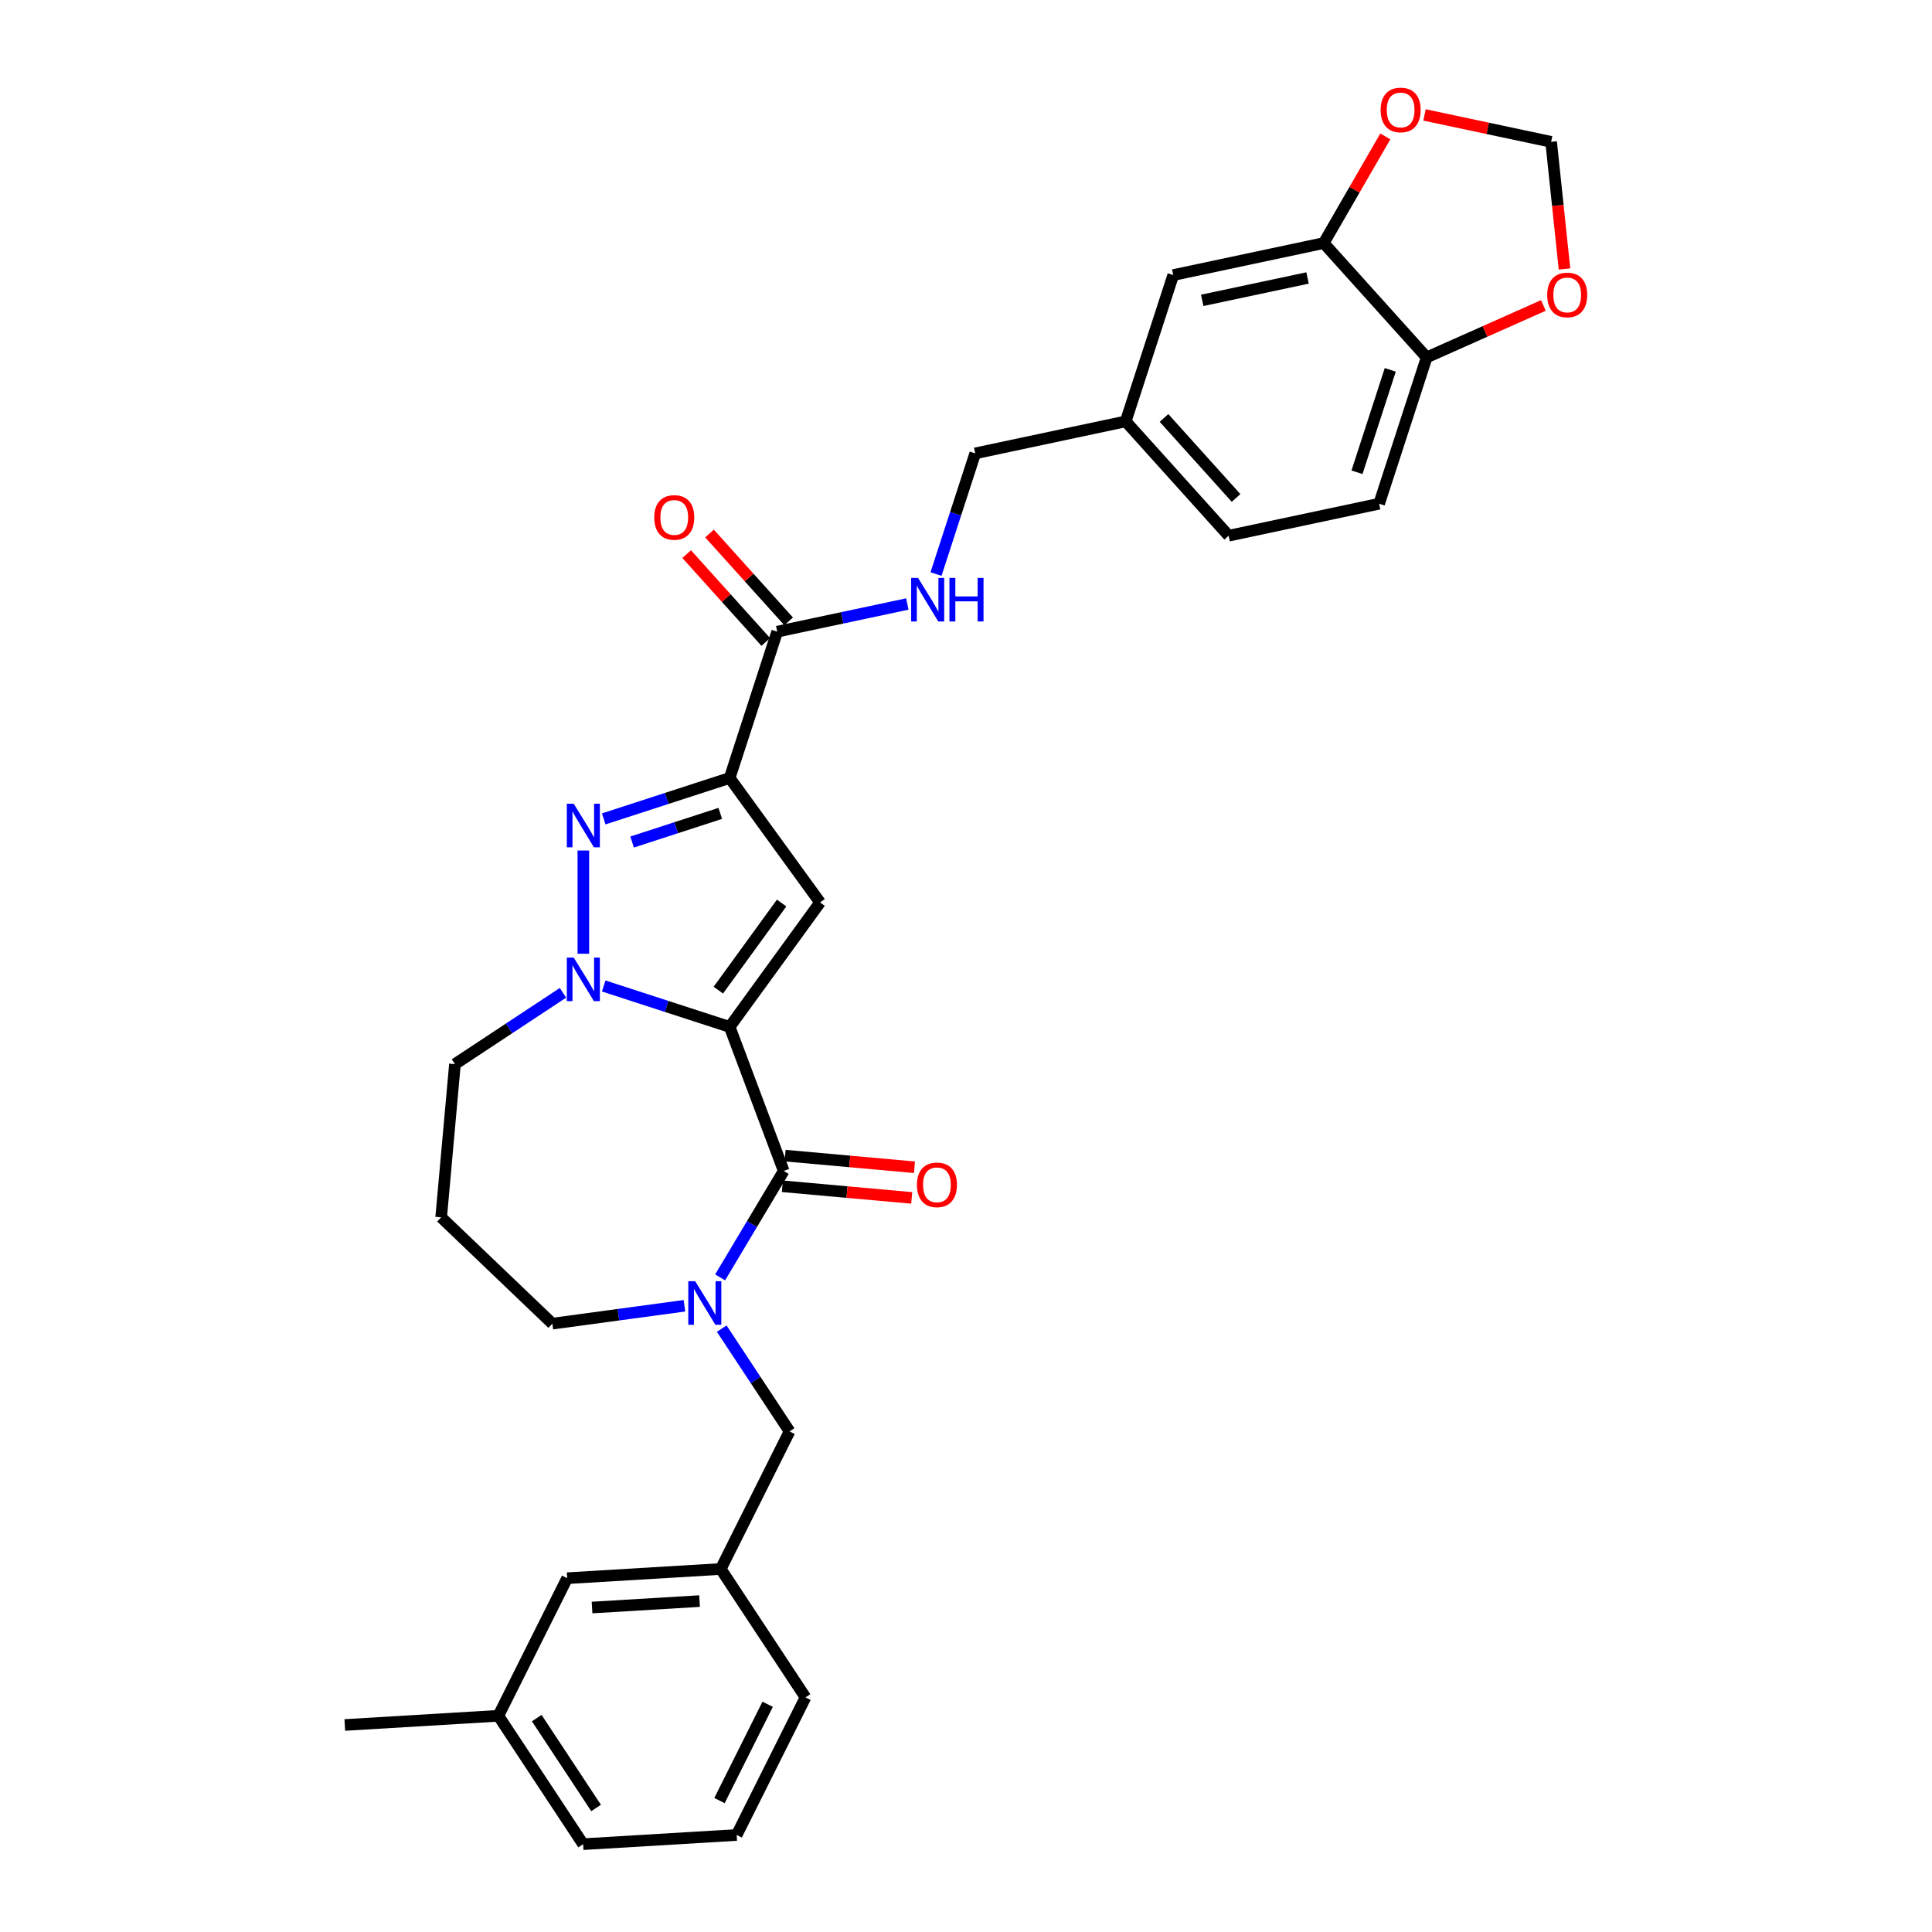 <?xml version='1.0' encoding='iso-8859-1'?>
<svg version='1.1' baseProfile='full'
              xmlns='http://www.w3.org/2000/svg'
                      xmlns:rdkit='http://www.rdkit.org/xml'
                      xmlns:xlink='http://www.w3.org/1999/xlink'
                  xml:space='preserve'
width='1000px' height='1000px' viewBox='0 0 1000 1000'>
<!-- END OF HEADER -->
<rect style='opacity:1.0;fill:#FFFFFF;stroke:none' width='1000' height='1000' x='0' y='0'> </rect>
<path class='bond-1' d='M 377.67,531.524 L 424.475,467.103' style='fill:none;fill-rule:evenodd;stroke:#000000;stroke-width:6px;stroke-linecap:butt;stroke-linejoin:miter;stroke-opacity:1' />
<path class='bond-1' d='M 371.806,512.5 L 404.57,467.405' style='fill:none;fill-rule:evenodd;stroke:#000000;stroke-width:6px;stroke-linecap:butt;stroke-linejoin:miter;stroke-opacity:1' />
<path class='bond-2' d='M 377.67,531.524 L 345.075,520.934' style='fill:none;fill-rule:evenodd;stroke:#000000;stroke-width:6px;stroke-linecap:butt;stroke-linejoin:miter;stroke-opacity:1' />
<path class='bond-2' d='M 345.075,520.934 L 312.481,510.343' style='fill:none;fill-rule:evenodd;stroke:#0000FF;stroke-width:6px;stroke-linecap:butt;stroke-linejoin:miter;stroke-opacity:1' />
<path class='bond-4' d='M 377.67,531.524 L 405.65,606.076' style='fill:none;fill-rule:evenodd;stroke:#000000;stroke-width:6px;stroke-linecap:butt;stroke-linejoin:miter;stroke-opacity:1' />
<path class='bond-0' d='M 377.67,402.681 L 424.475,467.103' style='fill:none;fill-rule:evenodd;stroke:#000000;stroke-width:6px;stroke-linecap:butt;stroke-linejoin:miter;stroke-opacity:1' />
<path class='bond-6' d='M 377.67,402.681 L 402.277,326.95' style='fill:none;fill-rule:evenodd;stroke:#000000;stroke-width:6px;stroke-linecap:butt;stroke-linejoin:miter;stroke-opacity:1' />
<path class='bond-31' d='M 377.67,402.681 L 345.075,413.272' style='fill:none;fill-rule:evenodd;stroke:#000000;stroke-width:6px;stroke-linecap:butt;stroke-linejoin:miter;stroke-opacity:1' />
<path class='bond-31' d='M 345.075,413.272 L 312.481,423.863' style='fill:none;fill-rule:evenodd;stroke:#0000FF;stroke-width:6px;stroke-linecap:butt;stroke-linejoin:miter;stroke-opacity:1' />
<path class='bond-31' d='M 372.813,421.005 L 349.997,428.418' style='fill:none;fill-rule:evenodd;stroke:#000000;stroke-width:6px;stroke-linecap:butt;stroke-linejoin:miter;stroke-opacity:1' />
<path class='bond-31' d='M 349.997,428.418 L 327.181,435.832' style='fill:none;fill-rule:evenodd;stroke:#0000FF;stroke-width:6px;stroke-linecap:butt;stroke-linejoin:miter;stroke-opacity:1' />
<path class='bond-3' d='M 301.938,493.651 L 301.938,440.223' style='fill:none;fill-rule:evenodd;stroke:#0000FF;stroke-width:6px;stroke-linecap:butt;stroke-linejoin:miter;stroke-opacity:1' />
<path class='bond-19' d='M 291.395,513.877 L 263.438,532.331' style='fill:none;fill-rule:evenodd;stroke:#0000FF;stroke-width:6px;stroke-linecap:butt;stroke-linejoin:miter;stroke-opacity:1' />
<path class='bond-19' d='M 263.438,532.331 L 235.482,550.785' style='fill:none;fill-rule:evenodd;stroke:#000000;stroke-width:6px;stroke-linecap:butt;stroke-linejoin:miter;stroke-opacity:1' />
<path class='bond-5' d='M 405.65,606.076 L 389.192,633.622' style='fill:none;fill-rule:evenodd;stroke:#000000;stroke-width:6px;stroke-linecap:butt;stroke-linejoin:miter;stroke-opacity:1' />
<path class='bond-5' d='M 389.192,633.622 L 372.734,661.167' style='fill:none;fill-rule:evenodd;stroke:#0000FF;stroke-width:6px;stroke-linecap:butt;stroke-linejoin:miter;stroke-opacity:1' />
<path class='bond-12' d='M 404.936,614.007 L 438.419,617.02' style='fill:none;fill-rule:evenodd;stroke:#000000;stroke-width:6px;stroke-linecap:butt;stroke-linejoin:miter;stroke-opacity:1' />
<path class='bond-12' d='M 438.419,617.02 L 471.902,620.034' style='fill:none;fill-rule:evenodd;stroke:#FF0000;stroke-width:6px;stroke-linecap:butt;stroke-linejoin:miter;stroke-opacity:1' />
<path class='bond-12' d='M 406.363,598.145 L 439.846,601.158' style='fill:none;fill-rule:evenodd;stroke:#000000;stroke-width:6px;stroke-linecap:butt;stroke-linejoin:miter;stroke-opacity:1' />
<path class='bond-12' d='M 439.846,601.158 L 473.329,604.172' style='fill:none;fill-rule:evenodd;stroke:#FF0000;stroke-width:6px;stroke-linecap:butt;stroke-linejoin:miter;stroke-opacity:1' />
<path class='bond-9' d='M 373.565,687.7 L 391.12,714.295' style='fill:none;fill-rule:evenodd;stroke:#0000FF;stroke-width:6px;stroke-linecap:butt;stroke-linejoin:miter;stroke-opacity:1' />
<path class='bond-9' d='M 391.12,714.295 L 408.675,740.89' style='fill:none;fill-rule:evenodd;stroke:#000000;stroke-width:6px;stroke-linecap:butt;stroke-linejoin:miter;stroke-opacity:1' />
<path class='bond-20' d='M 354.265,675.862 L 320.082,680.492' style='fill:none;fill-rule:evenodd;stroke:#0000FF;stroke-width:6px;stroke-linecap:butt;stroke-linejoin:miter;stroke-opacity:1' />
<path class='bond-20' d='M 320.082,680.492 L 285.899,685.122' style='fill:none;fill-rule:evenodd;stroke:#000000;stroke-width:6px;stroke-linecap:butt;stroke-linejoin:miter;stroke-opacity:1' />
<path class='bond-8' d='M 402.277,326.95 L 435.95,319.792' style='fill:none;fill-rule:evenodd;stroke:#000000;stroke-width:6px;stroke-linecap:butt;stroke-linejoin:miter;stroke-opacity:1' />
<path class='bond-8' d='M 435.95,319.792 L 469.623,312.635' style='fill:none;fill-rule:evenodd;stroke:#0000FF;stroke-width:6px;stroke-linecap:butt;stroke-linejoin:miter;stroke-opacity:1' />
<path class='bond-15' d='M 408.194,321.621 L 387.724,298.887' style='fill:none;fill-rule:evenodd;stroke:#000000;stroke-width:6px;stroke-linecap:butt;stroke-linejoin:miter;stroke-opacity:1' />
<path class='bond-15' d='M 387.724,298.887 L 367.254,276.153' style='fill:none;fill-rule:evenodd;stroke:#FF0000;stroke-width:6px;stroke-linecap:butt;stroke-linejoin:miter;stroke-opacity:1' />
<path class='bond-15' d='M 396.359,332.278 L 375.889,309.544' style='fill:none;fill-rule:evenodd;stroke:#000000;stroke-width:6px;stroke-linecap:butt;stroke-linejoin:miter;stroke-opacity:1' />
<path class='bond-15' d='M 375.889,309.544 L 355.419,286.81' style='fill:none;fill-rule:evenodd;stroke:#FF0000;stroke-width:6px;stroke-linecap:butt;stroke-linejoin:miter;stroke-opacity:1' />
<path class='bond-7' d='M 685.157,125.818 L 607.268,142.374' style='fill:none;fill-rule:evenodd;stroke:#000000;stroke-width:6px;stroke-linecap:butt;stroke-linejoin:miter;stroke-opacity:1' />
<path class='bond-7' d='M 676.785,143.88 L 622.263,155.469' style='fill:none;fill-rule:evenodd;stroke:#000000;stroke-width:6px;stroke-linecap:butt;stroke-linejoin:miter;stroke-opacity:1' />
<path class='bond-11' d='M 685.157,125.818 L 701.097,98.21' style='fill:none;fill-rule:evenodd;stroke:#000000;stroke-width:6px;stroke-linecap:butt;stroke-linejoin:miter;stroke-opacity:1' />
<path class='bond-11' d='M 701.097,98.21 L 717.037,70.601' style='fill:none;fill-rule:evenodd;stroke:#FF0000;stroke-width:6px;stroke-linecap:butt;stroke-linejoin:miter;stroke-opacity:1' />
<path class='bond-34' d='M 685.157,125.818 L 738.44,184.994' style='fill:none;fill-rule:evenodd;stroke:#000000;stroke-width:6px;stroke-linecap:butt;stroke-linejoin:miter;stroke-opacity:1' />
<path class='bond-22' d='M 484.476,297.128 L 494.624,265.895' style='fill:none;fill-rule:evenodd;stroke:#0000FF;stroke-width:6px;stroke-linecap:butt;stroke-linejoin:miter;stroke-opacity:1' />
<path class='bond-22' d='M 494.624,265.895 L 504.772,234.662' style='fill:none;fill-rule:evenodd;stroke:#000000;stroke-width:6px;stroke-linecap:butt;stroke-linejoin:miter;stroke-opacity:1' />
<path class='bond-17' d='M 408.675,740.89 L 373.056,812.108' style='fill:none;fill-rule:evenodd;stroke:#000000;stroke-width:6px;stroke-linecap:butt;stroke-linejoin:miter;stroke-opacity:1' />
<path class='bond-10' d='M 738.44,184.994 L 713.833,260.726' style='fill:none;fill-rule:evenodd;stroke:#000000;stroke-width:6px;stroke-linecap:butt;stroke-linejoin:miter;stroke-opacity:1' />
<path class='bond-10' d='M 719.602,191.433 L 702.378,244.445' style='fill:none;fill-rule:evenodd;stroke:#000000;stroke-width:6px;stroke-linecap:butt;stroke-linejoin:miter;stroke-opacity:1' />
<path class='bond-13' d='M 738.44,184.994 L 768.641,171.548' style='fill:none;fill-rule:evenodd;stroke:#000000;stroke-width:6px;stroke-linecap:butt;stroke-linejoin:miter;stroke-opacity:1' />
<path class='bond-13' d='M 768.641,171.548 L 798.842,158.102' style='fill:none;fill-rule:evenodd;stroke:#FF0000;stroke-width:6px;stroke-linecap:butt;stroke-linejoin:miter;stroke-opacity:1' />
<path class='bond-14' d='M 737.315,59.481 L 770.088,66.447' style='fill:none;fill-rule:evenodd;stroke:#FF0000;stroke-width:6px;stroke-linecap:butt;stroke-linejoin:miter;stroke-opacity:1' />
<path class='bond-14' d='M 770.088,66.447 L 802.861,73.413' style='fill:none;fill-rule:evenodd;stroke:#000000;stroke-width:6px;stroke-linecap:butt;stroke-linejoin:miter;stroke-opacity:1' />
<path class='bond-35' d='M 809.777,139.213 L 806.319,106.313' style='fill:none;fill-rule:evenodd;stroke:#FF0000;stroke-width:6px;stroke-linecap:butt;stroke-linejoin:miter;stroke-opacity:1' />
<path class='bond-35' d='M 806.319,106.313 L 802.861,73.413' style='fill:none;fill-rule:evenodd;stroke:#000000;stroke-width:6px;stroke-linecap:butt;stroke-linejoin:miter;stroke-opacity:1' />
<path class='bond-16' d='M 607.268,142.374 L 582.662,218.106' style='fill:none;fill-rule:evenodd;stroke:#000000;stroke-width:6px;stroke-linecap:butt;stroke-linejoin:miter;stroke-opacity:1' />
<path class='bond-24' d='M 373.056,812.108 L 293.569,816.871' style='fill:none;fill-rule:evenodd;stroke:#000000;stroke-width:6px;stroke-linecap:butt;stroke-linejoin:miter;stroke-opacity:1' />
<path class='bond-24' d='M 362.085,828.72 L 306.445,832.054' style='fill:none;fill-rule:evenodd;stroke:#000000;stroke-width:6px;stroke-linecap:butt;stroke-linejoin:miter;stroke-opacity:1' />
<path class='bond-28' d='M 373.056,812.108 L 416.924,878.565' style='fill:none;fill-rule:evenodd;stroke:#000000;stroke-width:6px;stroke-linecap:butt;stroke-linejoin:miter;stroke-opacity:1' />
<path class='bond-18' d='M 713.833,260.726 L 635.944,277.282' style='fill:none;fill-rule:evenodd;stroke:#000000;stroke-width:6px;stroke-linecap:butt;stroke-linejoin:miter;stroke-opacity:1' />
<path class='bond-23' d='M 235.482,550.785 L 228.344,630.094' style='fill:none;fill-rule:evenodd;stroke:#000000;stroke-width:6px;stroke-linecap:butt;stroke-linejoin:miter;stroke-opacity:1' />
<path class='bond-32' d='M 285.899,685.122 L 228.344,630.094' style='fill:none;fill-rule:evenodd;stroke:#000000;stroke-width:6px;stroke-linecap:butt;stroke-linejoin:miter;stroke-opacity:1' />
<path class='bond-21' d='M 582.662,218.106 L 504.772,234.662' style='fill:none;fill-rule:evenodd;stroke:#000000;stroke-width:6px;stroke-linecap:butt;stroke-linejoin:miter;stroke-opacity:1' />
<path class='bond-25' d='M 582.662,218.106 L 635.944,277.282' style='fill:none;fill-rule:evenodd;stroke:#000000;stroke-width:6px;stroke-linecap:butt;stroke-linejoin:miter;stroke-opacity:1' />
<path class='bond-25' d='M 602.489,216.326 L 639.787,257.749' style='fill:none;fill-rule:evenodd;stroke:#000000;stroke-width:6px;stroke-linecap:butt;stroke-linejoin:miter;stroke-opacity:1' />
<path class='bond-26' d='M 293.569,816.871 L 257.95,888.089' style='fill:none;fill-rule:evenodd;stroke:#000000;stroke-width:6px;stroke-linecap:butt;stroke-linejoin:miter;stroke-opacity:1' />
<path class='bond-30' d='M 257.95,888.089 L 178.464,892.851' style='fill:none;fill-rule:evenodd;stroke:#000000;stroke-width:6px;stroke-linecap:butt;stroke-linejoin:miter;stroke-opacity:1' />
<path class='bond-33' d='M 257.95,888.089 L 301.818,954.545' style='fill:none;fill-rule:evenodd;stroke:#000000;stroke-width:6px;stroke-linecap:butt;stroke-linejoin:miter;stroke-opacity:1' />
<path class='bond-33' d='M 277.822,889.284 L 308.529,935.803' style='fill:none;fill-rule:evenodd;stroke:#000000;stroke-width:6px;stroke-linecap:butt;stroke-linejoin:miter;stroke-opacity:1' />
<path class='bond-27' d='M 381.304,949.783 L 416.924,878.565' style='fill:none;fill-rule:evenodd;stroke:#000000;stroke-width:6px;stroke-linecap:butt;stroke-linejoin:miter;stroke-opacity:1' />
<path class='bond-27' d='M 372.404,931.977 L 397.337,882.124' style='fill:none;fill-rule:evenodd;stroke:#000000;stroke-width:6px;stroke-linecap:butt;stroke-linejoin:miter;stroke-opacity:1' />
<path class='bond-29' d='M 381.304,949.783 L 301.818,954.545' style='fill:none;fill-rule:evenodd;stroke:#000000;stroke-width:6px;stroke-linecap:butt;stroke-linejoin:miter;stroke-opacity:1' />
<path  class='atom-3' d='M 296.953 495.642
L 304.343 507.586
Q 305.075 508.765, 306.254 510.899
Q 307.432 513.033, 307.496 513.16
L 307.496 495.642
L 310.49 495.642
L 310.49 518.193
L 307.401 518.193
L 299.469 505.134
Q 298.546 503.605, 297.558 501.853
Q 296.603 500.101, 296.316 499.56
L 296.316 518.193
L 293.386 518.193
L 293.386 495.642
L 296.953 495.642
' fill='#0000FF'/>
<path  class='atom-4' d='M 296.953 416.013
L 304.343 427.957
Q 305.075 429.136, 306.254 431.27
Q 307.432 433.404, 307.496 433.531
L 307.496 416.013
L 310.49 416.013
L 310.49 438.564
L 307.401 438.564
L 299.469 425.505
Q 298.546 423.976, 297.558 422.224
Q 296.603 420.472, 296.316 419.93
L 296.316 438.564
L 293.386 438.564
L 293.386 416.013
L 296.953 416.013
' fill='#0000FF'/>
<path  class='atom-6' d='M 359.823 663.158
L 367.213 675.102
Q 367.945 676.281, 369.124 678.415
Q 370.302 680.549, 370.366 680.676
L 370.366 663.158
L 373.36 663.158
L 373.36 685.709
L 370.27 685.709
L 362.339 672.65
Q 361.416 671.121, 360.428 669.369
Q 359.473 667.617, 359.186 667.076
L 359.186 685.709
L 356.256 685.709
L 356.256 663.158
L 359.823 663.158
' fill='#0000FF'/>
<path  class='atom-9' d='M 475.181 299.118
L 482.57 311.063
Q 483.303 312.241, 484.482 314.375
Q 485.66 316.509, 485.724 316.637
L 485.724 299.118
L 488.718 299.118
L 488.718 321.669
L 485.628 321.669
L 477.697 308.61
Q 476.773 307.081, 475.786 305.329
Q 474.831 303.577, 474.544 303.036
L 474.544 321.669
L 471.614 321.669
L 471.614 299.118
L 475.181 299.118
' fill='#0000FF'/>
<path  class='atom-9' d='M 491.425 299.118
L 494.483 299.118
L 494.483 308.706
L 506.013 308.706
L 506.013 299.118
L 509.071 299.118
L 509.071 321.669
L 506.013 321.669
L 506.013 311.254
L 494.483 311.254
L 494.483 321.669
L 491.425 321.669
L 491.425 299.118
' fill='#0000FF'/>
<path  class='atom-12' d='M 714.62 56.921
Q 714.62 51.506, 717.296 48.48
Q 719.971 45.455, 724.972 45.455
Q 729.973 45.455, 732.648 48.48
Q 735.324 51.506, 735.324 56.921
Q 735.324 62.4, 732.616 65.521
Q 729.909 68.611, 724.972 68.611
Q 720.003 68.611, 717.296 65.521
Q 714.62 62.431, 714.62 56.921
M 724.972 66.063
Q 728.412 66.063, 730.259 63.769
Q 732.139 61.444, 732.139 56.921
Q 732.139 52.494, 730.259 50.264
Q 728.412 48.003, 724.972 48.003
Q 721.532 48.003, 719.653 50.232
Q 717.805 52.462, 717.805 56.921
Q 717.805 61.476, 719.653 63.769
Q 721.532 66.063, 724.972 66.063
' fill='#FF0000'/>
<path  class='atom-13' d='M 474.606 613.277
Q 474.606 607.863, 477.282 604.837
Q 479.957 601.811, 484.958 601.811
Q 489.959 601.811, 492.634 604.837
Q 495.31 607.863, 495.31 613.277
Q 495.31 618.756, 492.603 621.877
Q 489.895 624.967, 484.958 624.967
Q 479.989 624.967, 477.282 621.877
Q 474.606 618.788, 474.606 613.277
M 484.958 622.419
Q 488.398 622.419, 490.246 620.126
Q 492.125 617.8, 492.125 613.277
Q 492.125 608.85, 490.246 606.62
Q 488.398 604.359, 484.958 604.359
Q 481.518 604.359, 479.639 606.589
Q 477.792 608.818, 477.792 613.277
Q 477.792 617.832, 479.639 620.126
Q 481.518 622.419, 484.958 622.419
' fill='#FF0000'/>
<path  class='atom-14' d='M 800.833 152.67
Q 800.833 147.255, 803.508 144.229
Q 806.184 141.203, 811.185 141.203
Q 816.185 141.203, 818.861 144.229
Q 821.536 147.255, 821.536 152.67
Q 821.536 158.148, 818.829 161.27
Q 816.122 164.36, 811.185 164.36
Q 806.216 164.36, 803.508 161.27
Q 800.833 158.18, 800.833 152.67
M 811.185 161.811
Q 814.625 161.811, 816.472 159.518
Q 818.351 157.193, 818.351 152.67
Q 818.351 148.243, 816.472 146.013
Q 814.625 143.751, 811.185 143.751
Q 807.745 143.751, 805.865 145.981
Q 804.018 148.211, 804.018 152.67
Q 804.018 157.225, 805.865 159.518
Q 807.745 161.811, 811.185 161.811
' fill='#FF0000'/>
<path  class='atom-16' d='M 338.642 267.837
Q 338.642 262.422, 341.318 259.397
Q 343.994 256.371, 348.994 256.371
Q 353.995 256.371, 356.671 259.397
Q 359.346 262.422, 359.346 267.837
Q 359.346 273.316, 356.639 276.437
Q 353.931 279.527, 348.994 279.527
Q 344.025 279.527, 341.318 276.437
Q 338.642 273.348, 338.642 267.837
M 348.994 276.979
Q 352.434 276.979, 354.282 274.685
Q 356.161 272.36, 356.161 267.837
Q 356.161 263.41, 354.282 261.18
Q 352.434 258.919, 348.994 258.919
Q 345.554 258.919, 343.675 261.148
Q 341.828 263.378, 341.828 267.837
Q 341.828 272.392, 343.675 274.685
Q 345.554 276.979, 348.994 276.979
' fill='#FF0000'/>
</svg>
